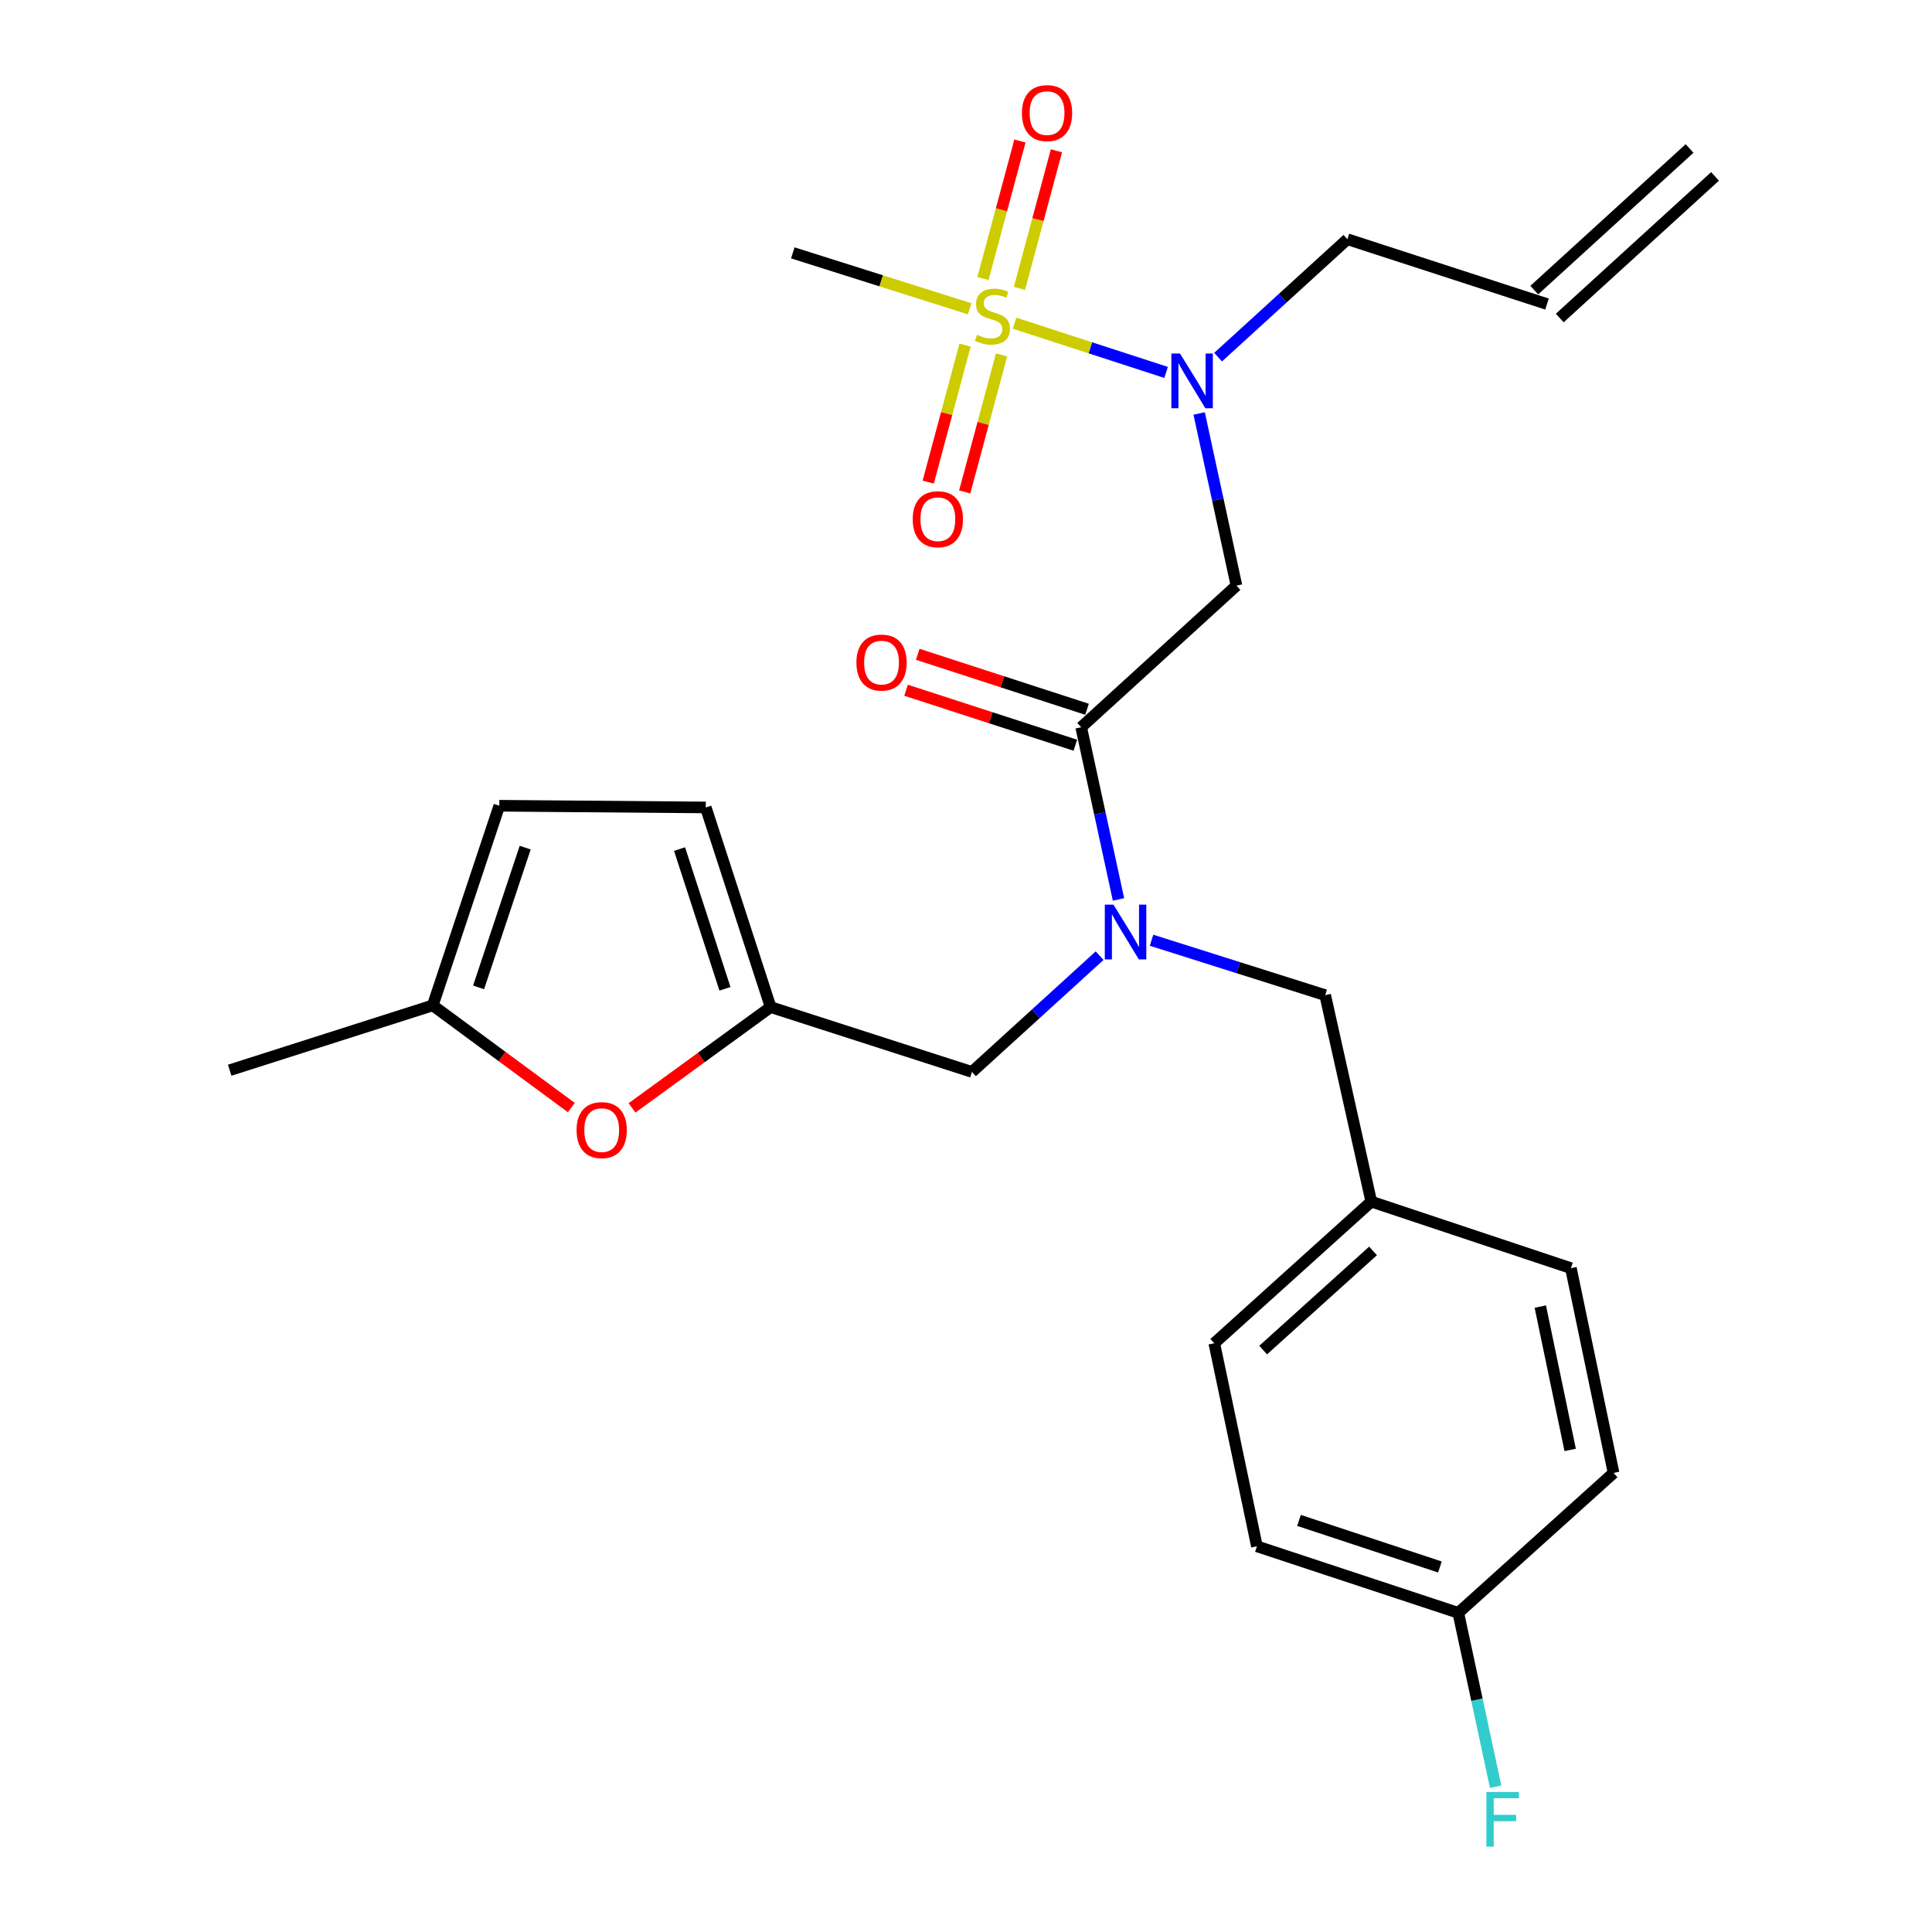 <?xml version='1.0' encoding='iso-8859-1'?>
<svg version='1.1' baseProfile='full'
              xmlns='http://www.w3.org/2000/svg'
                      xmlns:rdkit='http://www.rdkit.org/xml'
                      xmlns:xlink='http://www.w3.org/1999/xlink'
                  xml:space='preserve'
width='1000px' height='1000px' viewBox='0 0 1000 1000'>
<!-- END OF HEADER -->
<rect style='opacity:1.0;fill:#FFFFFF;stroke:none' width='1000' height='1000' x='0' y='0'> </rect>
<path class='bond-0' d='M 410.352,130.885 L 456.128,145.361' style='fill:none;fill-rule:evenodd;stroke:#000000;stroke-width:6px;stroke-linecap:butt;stroke-linejoin:miter;stroke-opacity:1' />
<path class='bond-0' d='M 456.128,145.361 L 501.904,159.836' style='fill:none;fill-rule:evenodd;stroke:#CCCC00;stroke-width:6px;stroke-linecap:butt;stroke-linejoin:miter;stroke-opacity:1' />
<path class='bond-1' d='M 559.62,376.42 L 569.275,420.98' style='fill:none;fill-rule:evenodd;stroke:#000000;stroke-width:6px;stroke-linecap:butt;stroke-linejoin:miter;stroke-opacity:1' />
<path class='bond-1' d='M 569.275,420.98 L 578.929,465.541' style='fill:none;fill-rule:evenodd;stroke:#0000FF;stroke-width:6px;stroke-linecap:butt;stroke-linejoin:miter;stroke-opacity:1' />
<path class='bond-2' d='M 559.62,376.42 L 639.987,303.117' style='fill:none;fill-rule:evenodd;stroke:#000000;stroke-width:6px;stroke-linecap:butt;stroke-linejoin:miter;stroke-opacity:1' />
<path class='bond-3' d='M 562.641,367.117 L 518.829,352.889' style='fill:none;fill-rule:evenodd;stroke:#000000;stroke-width:6px;stroke-linecap:butt;stroke-linejoin:miter;stroke-opacity:1' />
<path class='bond-3' d='M 518.829,352.889 L 475.016,338.661' style='fill:none;fill-rule:evenodd;stroke:#FF0000;stroke-width:6px;stroke-linecap:butt;stroke-linejoin:miter;stroke-opacity:1' />
<path class='bond-3' d='M 556.599,385.722 L 512.787,371.494' style='fill:none;fill-rule:evenodd;stroke:#000000;stroke-width:6px;stroke-linecap:butt;stroke-linejoin:miter;stroke-opacity:1' />
<path class='bond-3' d='M 512.787,371.494 L 468.974,357.267' style='fill:none;fill-rule:evenodd;stroke:#FF0000;stroke-width:6px;stroke-linecap:butt;stroke-linejoin:miter;stroke-opacity:1' />
<path class='bond-4' d='M 639.987,303.117 L 630.333,258.561' style='fill:none;fill-rule:evenodd;stroke:#000000;stroke-width:6px;stroke-linecap:butt;stroke-linejoin:miter;stroke-opacity:1' />
<path class='bond-4' d='M 630.333,258.561 L 620.679,214.006' style='fill:none;fill-rule:evenodd;stroke:#0000FF;stroke-width:6px;stroke-linecap:butt;stroke-linejoin:miter;stroke-opacity:1' />
<path class='bond-5' d='M 603.568,192.763 L 564.352,180.022' style='fill:none;fill-rule:evenodd;stroke:#0000FF;stroke-width:6px;stroke-linecap:butt;stroke-linejoin:miter;stroke-opacity:1' />
<path class='bond-5' d='M 564.352,180.022 L 525.136,167.282' style='fill:none;fill-rule:evenodd;stroke:#CCCC00;stroke-width:6px;stroke-linecap:butt;stroke-linejoin:miter;stroke-opacity:1' />
<path class='bond-6' d='M 630.483,184.858 L 663.942,154.339' style='fill:none;fill-rule:evenodd;stroke:#0000FF;stroke-width:6px;stroke-linecap:butt;stroke-linejoin:miter;stroke-opacity:1' />
<path class='bond-6' d='M 663.942,154.339 L 697.401,123.821' style='fill:none;fill-rule:evenodd;stroke:#000000;stroke-width:6px;stroke-linecap:butt;stroke-linejoin:miter;stroke-opacity:1' />
<path class='bond-7' d='M 499.514,178.625 L 489.978,214.083' style='fill:none;fill-rule:evenodd;stroke:#CCCC00;stroke-width:6px;stroke-linecap:butt;stroke-linejoin:miter;stroke-opacity:1' />
<path class='bond-7' d='M 489.978,214.083 L 480.442,249.541' style='fill:none;fill-rule:evenodd;stroke:#FF0000;stroke-width:6px;stroke-linecap:butt;stroke-linejoin:miter;stroke-opacity:1' />
<path class='bond-7' d='M 518.405,183.706 L 508.869,219.163' style='fill:none;fill-rule:evenodd;stroke:#CCCC00;stroke-width:6px;stroke-linecap:butt;stroke-linejoin:miter;stroke-opacity:1' />
<path class='bond-7' d='M 508.869,219.163 L 499.332,254.621' style='fill:none;fill-rule:evenodd;stroke:#FF0000;stroke-width:6px;stroke-linecap:butt;stroke-linejoin:miter;stroke-opacity:1' />
<path class='bond-8' d='M 527.666,149.263 L 537.24,113.655' style='fill:none;fill-rule:evenodd;stroke:#CCCC00;stroke-width:6px;stroke-linecap:butt;stroke-linejoin:miter;stroke-opacity:1' />
<path class='bond-8' d='M 537.24,113.655 L 546.813,78.047' style='fill:none;fill-rule:evenodd;stroke:#FF0000;stroke-width:6px;stroke-linecap:butt;stroke-linejoin:miter;stroke-opacity:1' />
<path class='bond-8' d='M 508.775,144.184 L 518.348,108.576' style='fill:none;fill-rule:evenodd;stroke:#CCCC00;stroke-width:6px;stroke-linecap:butt;stroke-linejoin:miter;stroke-opacity:1' />
<path class='bond-8' d='M 518.348,108.576 L 527.921,72.968' style='fill:none;fill-rule:evenodd;stroke:#FF0000;stroke-width:6px;stroke-linecap:butt;stroke-linejoin:miter;stroke-opacity:1' />
<path class='bond-9' d='M 874.519,76.851 L 794.141,150.154' style='fill:none;fill-rule:evenodd;stroke:#000000;stroke-width:6px;stroke-linecap:butt;stroke-linejoin:miter;stroke-opacity:1' />
<path class='bond-9' d='M 887.7,91.305 L 807.323,164.607' style='fill:none;fill-rule:evenodd;stroke:#000000;stroke-width:6px;stroke-linecap:butt;stroke-linejoin:miter;stroke-opacity:1' />
<path class='bond-10' d='M 503.086,554.835 L 398.876,521.265' style='fill:none;fill-rule:evenodd;stroke:#000000;stroke-width:6px;stroke-linecap:butt;stroke-linejoin:miter;stroke-opacity:1' />
<path class='bond-11' d='M 503.086,554.835 L 536.121,524.741' style='fill:none;fill-rule:evenodd;stroke:#000000;stroke-width:6px;stroke-linecap:butt;stroke-linejoin:miter;stroke-opacity:1' />
<path class='bond-11' d='M 536.121,524.741 L 569.155,494.646' style='fill:none;fill-rule:evenodd;stroke:#0000FF;stroke-width:6px;stroke-linecap:butt;stroke-linejoin:miter;stroke-opacity:1' />
<path class='bond-12' d='M 596.033,486.666 L 640.974,500.879' style='fill:none;fill-rule:evenodd;stroke:#0000FF;stroke-width:6px;stroke-linecap:butt;stroke-linejoin:miter;stroke-opacity:1' />
<path class='bond-12' d='M 640.974,500.879 L 685.914,515.092' style='fill:none;fill-rule:evenodd;stroke:#000000;stroke-width:6px;stroke-linecap:butt;stroke-linejoin:miter;stroke-opacity:1' />
<path class='bond-13' d='M 800.732,157.381 L 697.401,123.821' style='fill:none;fill-rule:evenodd;stroke:#000000;stroke-width:6px;stroke-linecap:butt;stroke-linejoin:miter;stroke-opacity:1' />
<path class='bond-14' d='M 295.718,573.274 L 259.855,546.829' style='fill:none;fill-rule:evenodd;stroke:#FF0000;stroke-width:6px;stroke-linecap:butt;stroke-linejoin:miter;stroke-opacity:1' />
<path class='bond-14' d='M 259.855,546.829 L 223.992,520.384' style='fill:none;fill-rule:evenodd;stroke:#000000;stroke-width:6px;stroke-linecap:butt;stroke-linejoin:miter;stroke-opacity:1' />
<path class='bond-15' d='M 327.137,573.442 L 363.006,547.353' style='fill:none;fill-rule:evenodd;stroke:#FF0000;stroke-width:6px;stroke-linecap:butt;stroke-linejoin:miter;stroke-opacity:1' />
<path class='bond-15' d='M 363.006,547.353 L 398.876,521.265' style='fill:none;fill-rule:evenodd;stroke:#000000;stroke-width:6px;stroke-linecap:butt;stroke-linejoin:miter;stroke-opacity:1' />
<path class='bond-16' d='M 223.992,520.384 L 258.443,417.054' style='fill:none;fill-rule:evenodd;stroke:#000000;stroke-width:6px;stroke-linecap:butt;stroke-linejoin:miter;stroke-opacity:1' />
<path class='bond-16' d='M 247.718,511.072 L 271.833,438.741' style='fill:none;fill-rule:evenodd;stroke:#000000;stroke-width:6px;stroke-linecap:butt;stroke-linejoin:miter;stroke-opacity:1' />
<path class='bond-17' d='M 223.992,520.384 L 118.89,553.944' style='fill:none;fill-rule:evenodd;stroke:#000000;stroke-width:6px;stroke-linecap:butt;stroke-linejoin:miter;stroke-opacity:1' />
<path class='bond-18' d='M 258.443,417.054 L 365.305,417.934' style='fill:none;fill-rule:evenodd;stroke:#000000;stroke-width:6px;stroke-linecap:butt;stroke-linejoin:miter;stroke-opacity:1' />
<path class='bond-19' d='M 365.305,417.934 L 398.876,521.265' style='fill:none;fill-rule:evenodd;stroke:#000000;stroke-width:6px;stroke-linecap:butt;stroke-linejoin:miter;stroke-opacity:1' />
<path class='bond-19' d='M 351.736,439.478 L 375.236,511.81' style='fill:none;fill-rule:evenodd;stroke:#000000;stroke-width:6px;stroke-linecap:butt;stroke-linejoin:miter;stroke-opacity:1' />
<path class='bond-20' d='M 650.583,800.37 L 754.805,834.81' style='fill:none;fill-rule:evenodd;stroke:#000000;stroke-width:6px;stroke-linecap:butt;stroke-linejoin:miter;stroke-opacity:1' />
<path class='bond-20' d='M 672.354,786.962 L 745.309,811.07' style='fill:none;fill-rule:evenodd;stroke:#000000;stroke-width:6px;stroke-linecap:butt;stroke-linejoin:miter;stroke-opacity:1' />
<path class='bond-21' d='M 650.583,800.37 L 628.511,695.268' style='fill:none;fill-rule:evenodd;stroke:#000000;stroke-width:6px;stroke-linecap:butt;stroke-linejoin:miter;stroke-opacity:1' />
<path class='bond-22' d='M 754.805,834.81 L 835.183,762.387' style='fill:none;fill-rule:evenodd;stroke:#000000;stroke-width:6px;stroke-linecap:butt;stroke-linejoin:miter;stroke-opacity:1' />
<path class='bond-23' d='M 754.805,834.81 L 764.472,879.8' style='fill:none;fill-rule:evenodd;stroke:#000000;stroke-width:6px;stroke-linecap:butt;stroke-linejoin:miter;stroke-opacity:1' />
<path class='bond-23' d='M 764.472,879.8 L 774.139,924.79' style='fill:none;fill-rule:evenodd;stroke:#33CCCC;stroke-width:6px;stroke-linecap:butt;stroke-linejoin:miter;stroke-opacity:1' />
<path class='bond-24' d='M 835.183,762.387 L 813.099,656.405' style='fill:none;fill-rule:evenodd;stroke:#000000;stroke-width:6px;stroke-linecap:butt;stroke-linejoin:miter;stroke-opacity:1' />
<path class='bond-24' d='M 812.719,750.48 L 797.261,676.293' style='fill:none;fill-rule:evenodd;stroke:#000000;stroke-width:6px;stroke-linecap:butt;stroke-linejoin:miter;stroke-opacity:1' />
<path class='bond-25' d='M 813.099,656.405 L 709.769,621.954' style='fill:none;fill-rule:evenodd;stroke:#000000;stroke-width:6px;stroke-linecap:butt;stroke-linejoin:miter;stroke-opacity:1' />
<path class='bond-26' d='M 709.769,621.954 L 628.511,695.268' style='fill:none;fill-rule:evenodd;stroke:#000000;stroke-width:6px;stroke-linecap:butt;stroke-linejoin:miter;stroke-opacity:1' />
<path class='bond-26' d='M 710.684,647.475 L 653.804,698.795' style='fill:none;fill-rule:evenodd;stroke:#000000;stroke-width:6px;stroke-linecap:butt;stroke-linejoin:miter;stroke-opacity:1' />
<path class='bond-27' d='M 709.769,621.954 L 685.914,515.092' style='fill:none;fill-rule:evenodd;stroke:#000000;stroke-width:6px;stroke-linecap:butt;stroke-linejoin:miter;stroke-opacity:1' />
<path  class='atom-3' d='M 443.279 342.94
Q 443.279 336.14, 446.639 332.34
Q 449.999 328.54, 456.279 328.54
Q 462.559 328.54, 465.919 332.34
Q 469.279 336.14, 469.279 342.94
Q 469.279 349.82, 465.879 353.74
Q 462.479 357.62, 456.279 357.62
Q 450.039 357.62, 446.639 353.74
Q 443.279 349.86, 443.279 342.94
M 456.279 354.42
Q 460.599 354.42, 462.919 351.54
Q 465.279 348.62, 465.279 342.94
Q 465.279 337.38, 462.919 334.58
Q 460.599 331.74, 456.279 331.74
Q 451.959 331.74, 449.599 334.54
Q 447.279 337.34, 447.279 342.94
Q 447.279 348.66, 449.599 351.54
Q 451.959 354.42, 456.279 354.42
' fill='#FF0000'/>
<path  class='atom-4' d='M 610.764 182.975
L 620.044 197.975
Q 620.964 199.455, 622.444 202.135
Q 623.924 204.815, 624.004 204.975
L 624.004 182.975
L 627.764 182.975
L 627.764 211.295
L 623.884 211.295
L 613.924 194.895
Q 612.764 192.975, 611.524 190.775
Q 610.324 188.575, 609.964 187.895
L 609.964 211.295
L 606.284 211.295
L 606.284 182.975
L 610.764 182.975
' fill='#0000FF'/>
<path  class='atom-5' d='M 505.693 173.284
Q 506.013 173.404, 507.333 173.964
Q 508.653 174.524, 510.093 174.884
Q 511.573 175.204, 513.013 175.204
Q 515.693 175.204, 517.253 173.924
Q 518.813 172.604, 518.813 170.324
Q 518.813 168.764, 518.013 167.804
Q 517.253 166.844, 516.053 166.324
Q 514.853 165.804, 512.853 165.204
Q 510.333 164.444, 508.813 163.724
Q 507.333 163.004, 506.253 161.484
Q 505.213 159.964, 505.213 157.404
Q 505.213 153.844, 507.613 151.644
Q 510.053 149.444, 514.853 149.444
Q 518.133 149.444, 521.853 151.004
L 520.933 154.084
Q 517.533 152.684, 514.973 152.684
Q 512.213 152.684, 510.693 153.844
Q 509.173 154.964, 509.213 156.924
Q 509.213 158.444, 509.973 159.364
Q 510.773 160.284, 511.893 160.804
Q 513.053 161.324, 514.973 161.924
Q 517.533 162.724, 519.053 163.524
Q 520.573 164.324, 521.653 165.964
Q 522.773 167.564, 522.773 170.324
Q 522.773 174.244, 520.133 176.364
Q 517.533 178.444, 513.173 178.444
Q 510.653 178.444, 508.733 177.884
Q 506.853 177.364, 504.613 176.444
L 505.693 173.284
' fill='#CCCC00'/>
<path  class='atom-6' d='M 472.426 268.746
Q 472.426 261.946, 475.786 258.146
Q 479.146 254.346, 485.426 254.346
Q 491.706 254.346, 495.066 258.146
Q 498.426 261.946, 498.426 268.746
Q 498.426 275.626, 495.026 279.546
Q 491.626 283.426, 485.426 283.426
Q 479.186 283.426, 475.786 279.546
Q 472.426 275.666, 472.426 268.746
M 485.426 280.226
Q 489.746 280.226, 492.066 277.346
Q 494.426 274.426, 494.426 268.746
Q 494.426 263.186, 492.066 260.386
Q 489.746 257.546, 485.426 257.546
Q 481.106 257.546, 478.746 260.346
Q 476.426 263.146, 476.426 268.746
Q 476.426 274.466, 478.746 277.346
Q 481.106 280.226, 485.426 280.226
' fill='#FF0000'/>
<path  class='atom-7' d='M 528.949 58.542
Q 528.949 51.742, 532.309 47.943
Q 535.669 44.142, 541.949 44.142
Q 548.229 44.142, 551.589 47.943
Q 554.949 51.742, 554.949 58.542
Q 554.949 65.422, 551.549 69.343
Q 548.149 73.222, 541.949 73.222
Q 535.709 73.222, 532.309 69.343
Q 528.949 65.463, 528.949 58.542
M 541.949 70.022
Q 546.269 70.022, 548.589 67.142
Q 550.949 64.222, 550.949 58.542
Q 550.949 52.983, 548.589 50.182
Q 546.269 47.343, 541.949 47.343
Q 537.629 47.343, 535.269 50.142
Q 532.949 52.943, 532.949 58.542
Q 532.949 64.263, 535.269 67.142
Q 537.629 70.022, 541.949 70.022
' fill='#FF0000'/>
<path  class='atom-10' d='M 576.324 468.253
L 585.604 483.253
Q 586.524 484.733, 588.004 487.413
Q 589.484 490.093, 589.564 490.253
L 589.564 468.253
L 593.324 468.253
L 593.324 496.573
L 589.444 496.573
L 579.484 480.173
Q 578.324 478.253, 577.084 476.053
Q 575.884 473.853, 575.524 473.173
L 575.524 496.573
L 571.844 496.573
L 571.844 468.253
L 576.324 468.253
' fill='#0000FF'/>
<path  class='atom-13' d='M 298.434 584.943
Q 298.434 578.143, 301.794 574.343
Q 305.154 570.543, 311.434 570.543
Q 317.714 570.543, 321.074 574.343
Q 324.434 578.143, 324.434 584.943
Q 324.434 591.823, 321.034 595.743
Q 317.634 599.623, 311.434 599.623
Q 305.194 599.623, 301.794 595.743
Q 298.434 591.863, 298.434 584.943
M 311.434 596.423
Q 315.754 596.423, 318.074 593.543
Q 320.434 590.623, 320.434 584.943
Q 320.434 579.383, 318.074 576.583
Q 315.754 573.743, 311.434 573.743
Q 307.114 573.743, 304.754 576.543
Q 302.434 579.343, 302.434 584.943
Q 302.434 590.663, 304.754 593.543
Q 307.114 596.423, 311.434 596.423
' fill='#FF0000'/>
<path  class='atom-26' d='M 769.348 927.523
L 786.188 927.523
L 786.188 930.763
L 773.148 930.763
L 773.148 939.363
L 784.748 939.363
L 784.748 942.643
L 773.148 942.643
L 773.148 955.843
L 769.348 955.843
L 769.348 927.523
' fill='#33CCCC'/>
</svg>
